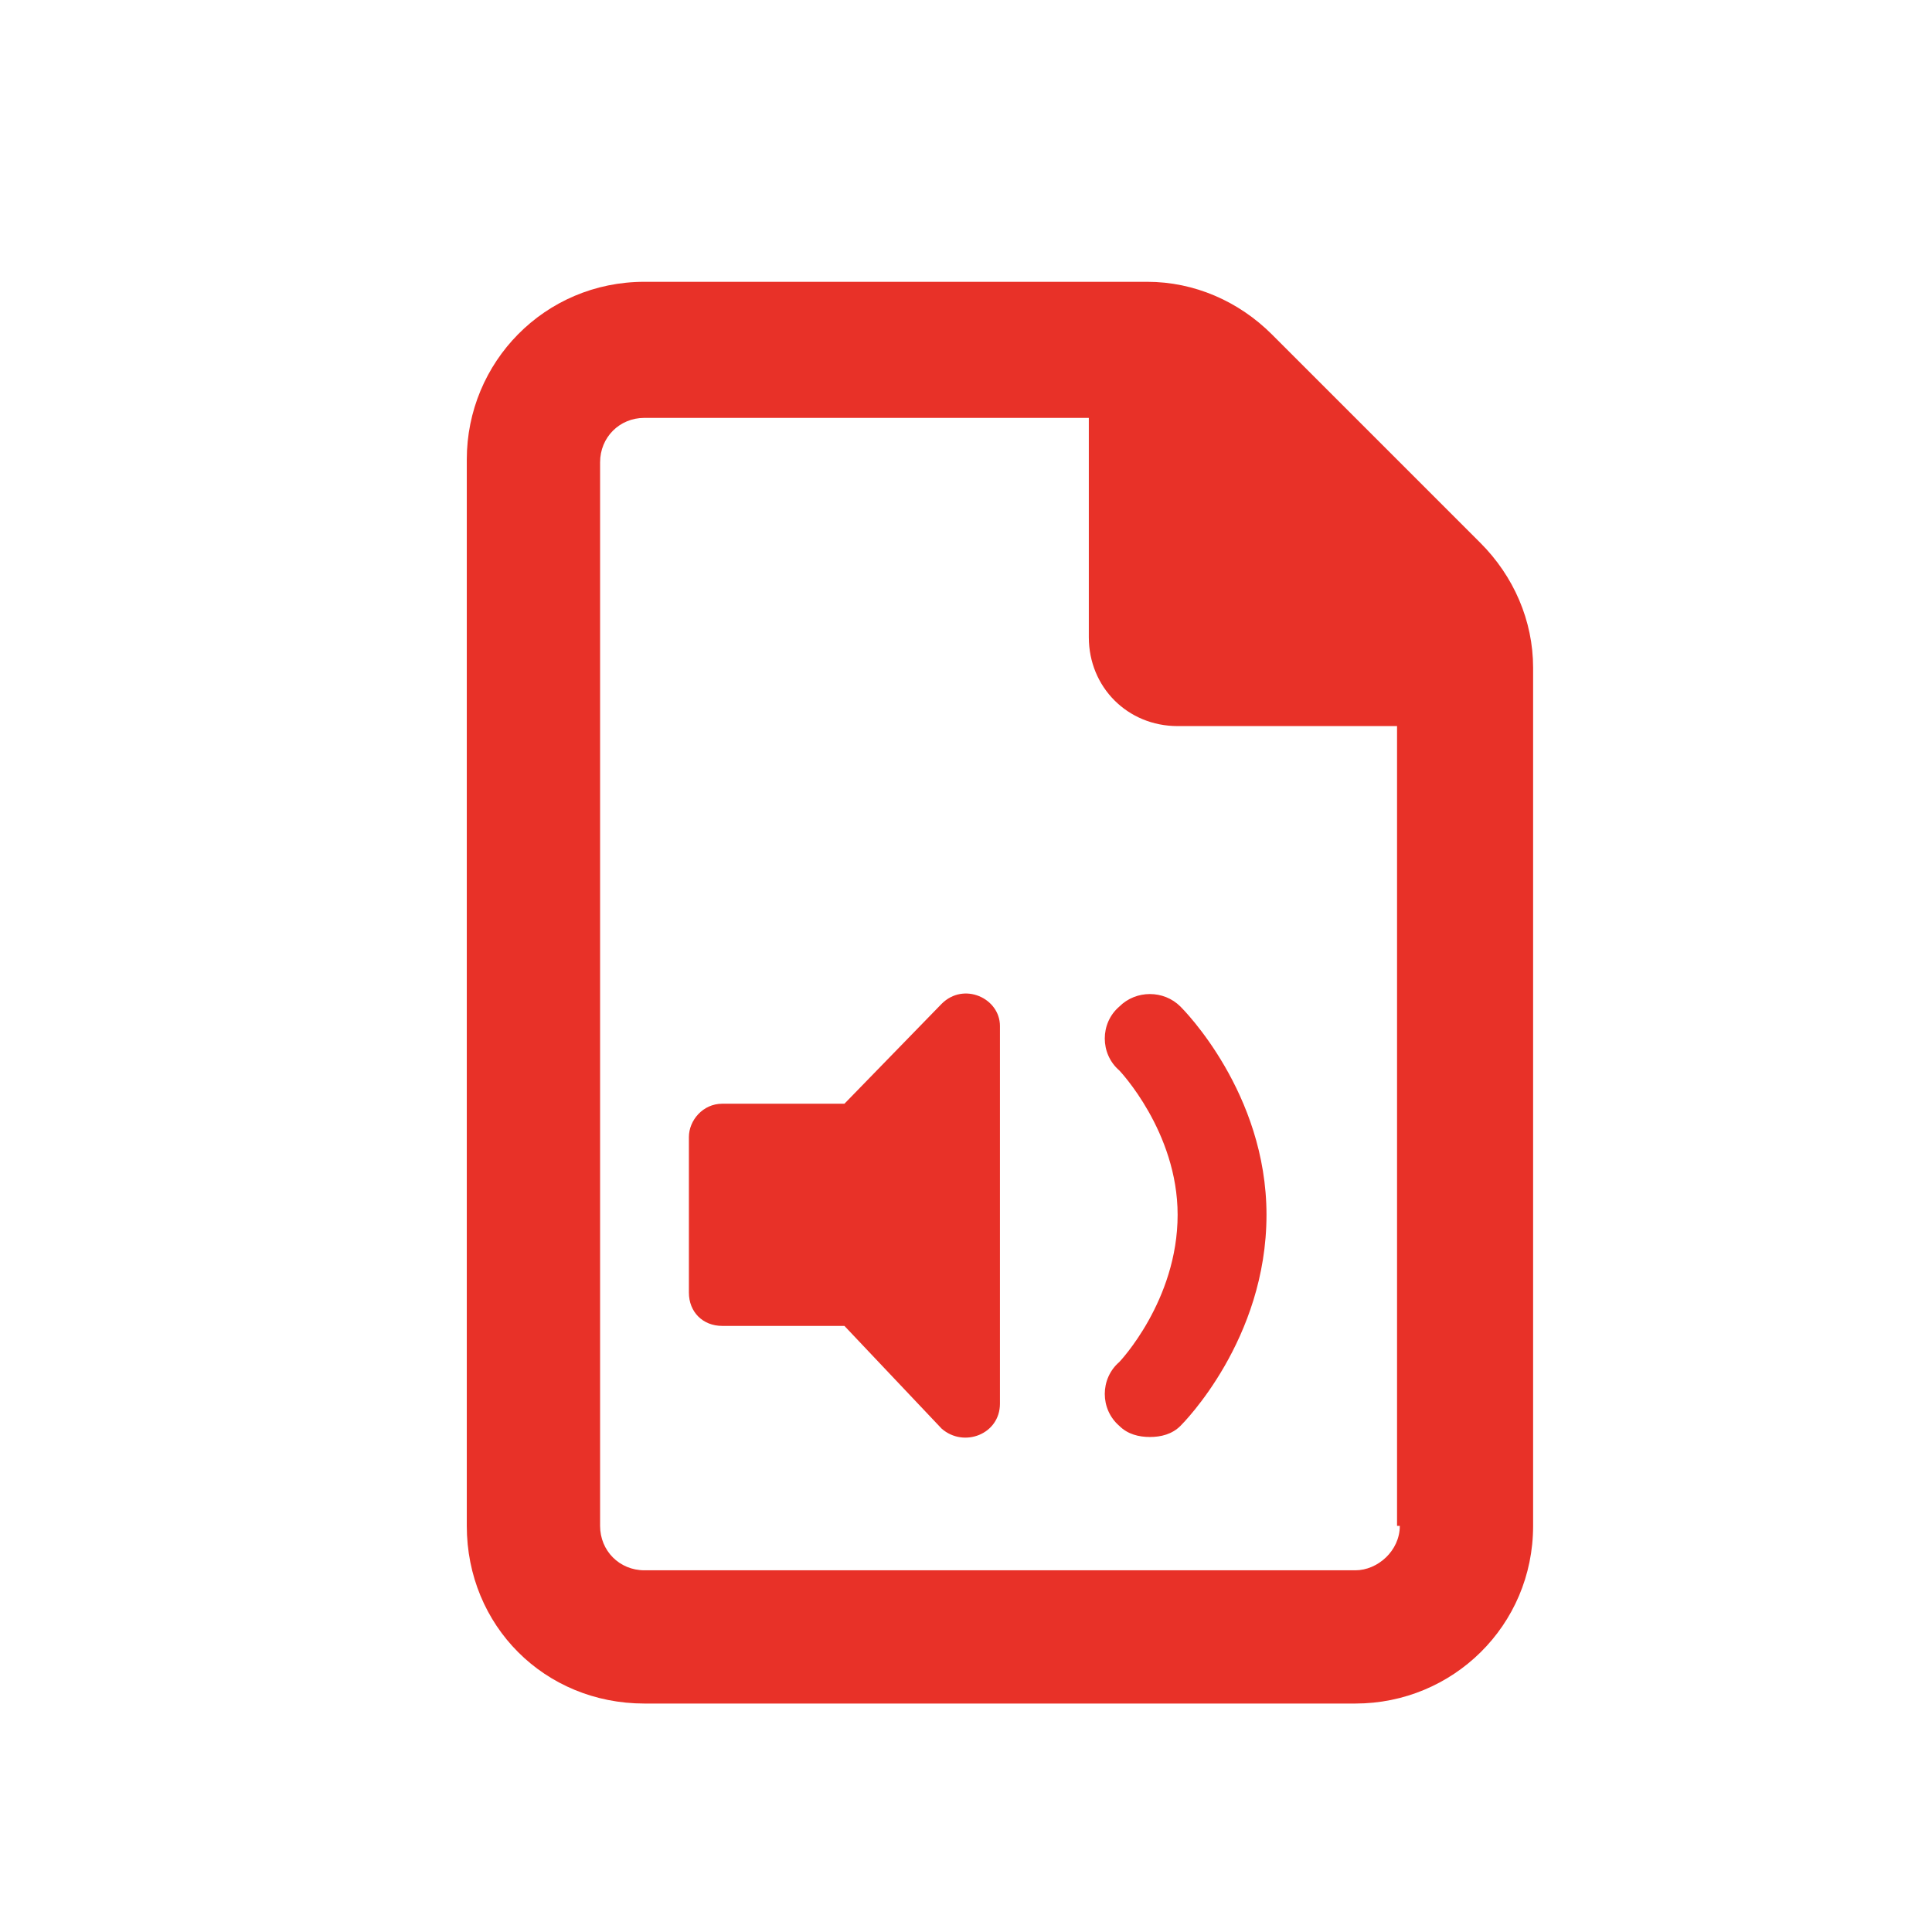 <svg width="28" height="28" viewBox="0 0 28 28" fill="none" xmlns="http://www.w3.org/2000/svg">
<path d="M21.454 7.867C21.937 8.35 22.219 8.994 22.219 9.678V22.114C22.219 23.562 21.052 24.689 19.643 24.689H9.34C7.892 24.689 6.765 23.562 6.765 22.114V6.66C6.765 5.251 7.892 4.084 9.34 4.084H16.625C17.309 4.084 17.953 4.366 18.436 4.849L21.454 7.867ZM20.287 22.114H20.247V10.523H17.067C16.343 10.523 15.78 9.96 15.78 9.235V6.056H9.34C8.978 6.056 8.697 6.338 8.697 6.7V22.114C8.697 22.476 8.978 22.758 9.34 22.758H19.643C19.965 22.758 20.287 22.476 20.287 22.114ZM13.647 14.548C13.969 14.226 14.492 14.467 14.492 14.87V20.343C14.492 20.786 13.969 20.987 13.647 20.705L12.238 19.216H10.467C10.186 19.216 9.984 19.015 9.984 18.733V16.479C9.984 16.238 10.186 15.996 10.467 15.996H12.238L13.647 14.548ZM16.222 14.588C16.464 14.346 16.866 14.346 17.108 14.588C17.148 14.628 18.355 15.835 18.355 17.606C18.355 19.417 17.148 20.625 17.108 20.665C16.987 20.786 16.826 20.826 16.665 20.826C16.504 20.826 16.343 20.786 16.222 20.665C15.941 20.423 15.941 19.981 16.222 19.739C16.222 19.739 17.067 18.854 17.067 17.606C17.067 16.399 16.222 15.514 16.222 15.514C15.941 15.272 15.941 14.829 16.222 14.588Z" fill="#E83128"/>
</svg>
